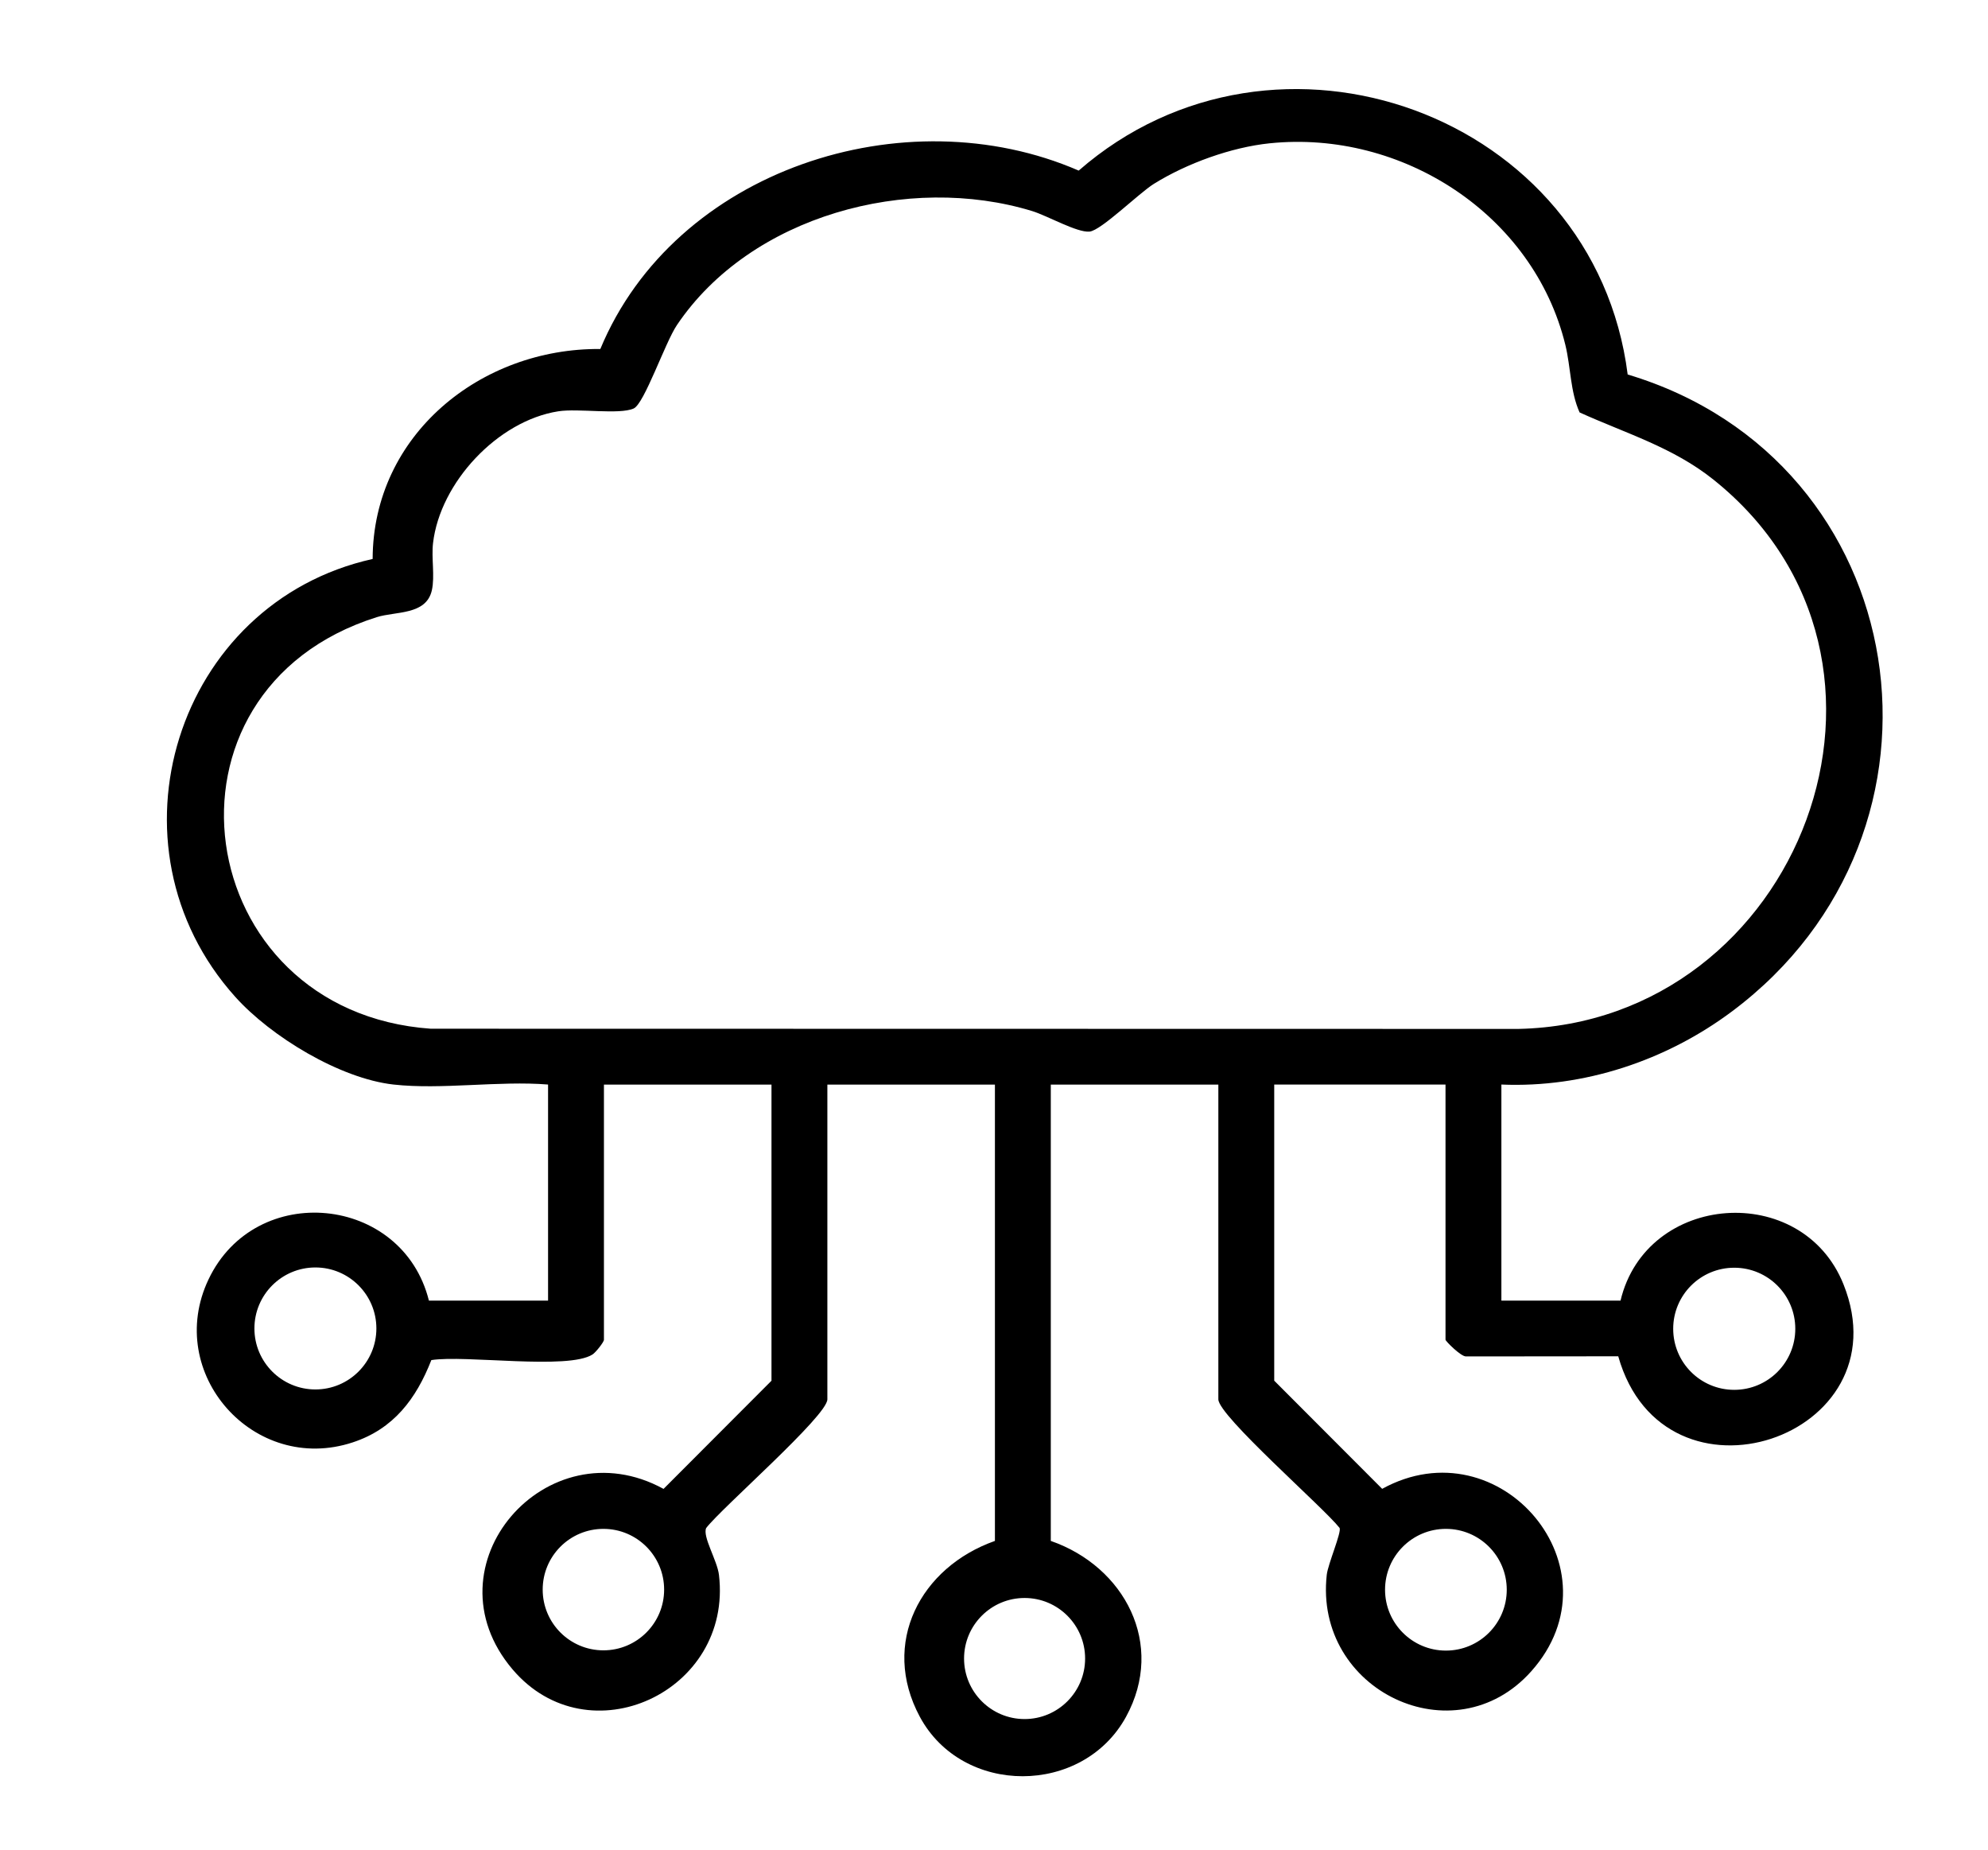 <svg xmlns="http://www.w3.org/2000/svg" id="Layer_1" data-name="Layer 1" viewBox="0 0 303.5 282.37"><path d="M60.07,165.54c-8.19-.92-18.71-7.32-24.15-13.38-20.7-23.04-9.03-60.18,20.97-66.84.05-18.93,16.5-32.21,34.76-32.05,11.37-27.38,46.48-38.76,73.03-27.23,30.08-26.23,78.75-8.7,83.81,31.12,43.99,13.18,52.65,69.8,15.91,97.23-10.03,7.49-22.59,11.69-35.19,11.15v32.98h18.19c3.93-16.52,27.73-18.25,34.04-2.48,9.37,23.42-27.38,35.76-34.39,10.98l-23.23.02c-.77.05-3.14-2.34-3.14-2.55v-38.95h-26.15v45.2l16.48,16.51c18-9.9,36.68,12.23,22.76,27.85-11.74,13.18-33.2,2.97-31.22-14.73.18-1.63,2.28-6.49,1.96-7.15-2.4-3.08-18.51-17.12-18.51-19.63v-48.04h-25.58v69.65c11.25,3.91,17.55,15.76,11.49,26.84-6.61,12.08-24.97,12.13-31.49-.01-6.03-11.24.11-22.82,11.47-26.83v-69.65h-25.58v48.04c0,2.52-16.11,16.53-18.5,19.64-.59,1.3,1.68,4.93,1.95,7.15,2.12,17.89-19.94,28.03-31.5,14.44-13.5-15.87,5.25-37.3,23.04-27.56l16.48-16.51v-45.2h-25.58v38.95c0,.35-1.26,1.94-1.74,2.24-3.71,2.4-19.45.04-24.61.86-2.32,5.92-5.76,10.51-12,12.56-15.05,4.96-28.83-10.52-22.02-24.87,7.17-15.12,29.62-12.91,33.65,3.23h18.19v-32.98c-7.5-.61-16.25.82-23.6,0ZM193.85,21.87c-5.9.61-12.67,3.07-17.69,6.19-2.31,1.44-8.04,7.11-9.82,7.29-1.89.19-6.44-2.42-8.75-3.13-18.86-5.77-42.97.65-54.25,17.4-1.82,2.7-4.97,12-6.6,12.73-2.19.98-8.46-.05-11.51.43-9.23,1.44-18.04,10.86-19.12,20.11-.27,2.33.3,5.03-.18,7.21-.86,3.82-5.53,3.19-8.41,4.1-35.63,11.22-28.53,60.22,8.25,62.82l166.04.03c42.98-.93,64.31-56.22,29.78-83.84-6.19-4.95-13.37-7.05-20.44-10.26-1.44-3.2-1.33-6.85-2.18-10.33-4.88-19.91-24.94-32.82-45.11-30.75ZM57.46,202.77c0-5.14-4.17-9.31-9.31-9.31s-9.31,4.17-9.31,9.31,4.17,9.31,9.31,9.31,9.31-4.17,9.31-9.31ZM274.08,202.82c0-5.15-4.17-9.32-9.32-9.32s-9.32,4.17-9.32,9.32,4.17,9.32,9.32,9.32,9.32-4.17,9.32-9.32ZM101.39,242.63c0-5.12-4.15-9.27-9.27-9.27s-9.27,4.15-9.27,9.27,4.15,9.27,9.27,9.27,9.27-4.15,9.27-9.27ZM230.03,242.65c0-5.13-4.16-9.29-9.29-9.29s-9.29,4.16-9.29,9.29,4.16,9.29,9.29,9.29,9.29-4.16,9.29-9.29ZM165.66,253.15c0-5.1-4.14-9.24-9.24-9.24s-9.24,4.14-9.24,9.24,4.14,9.24,9.24,9.24,9.24-4.14,9.24-9.24Z"></path></svg>